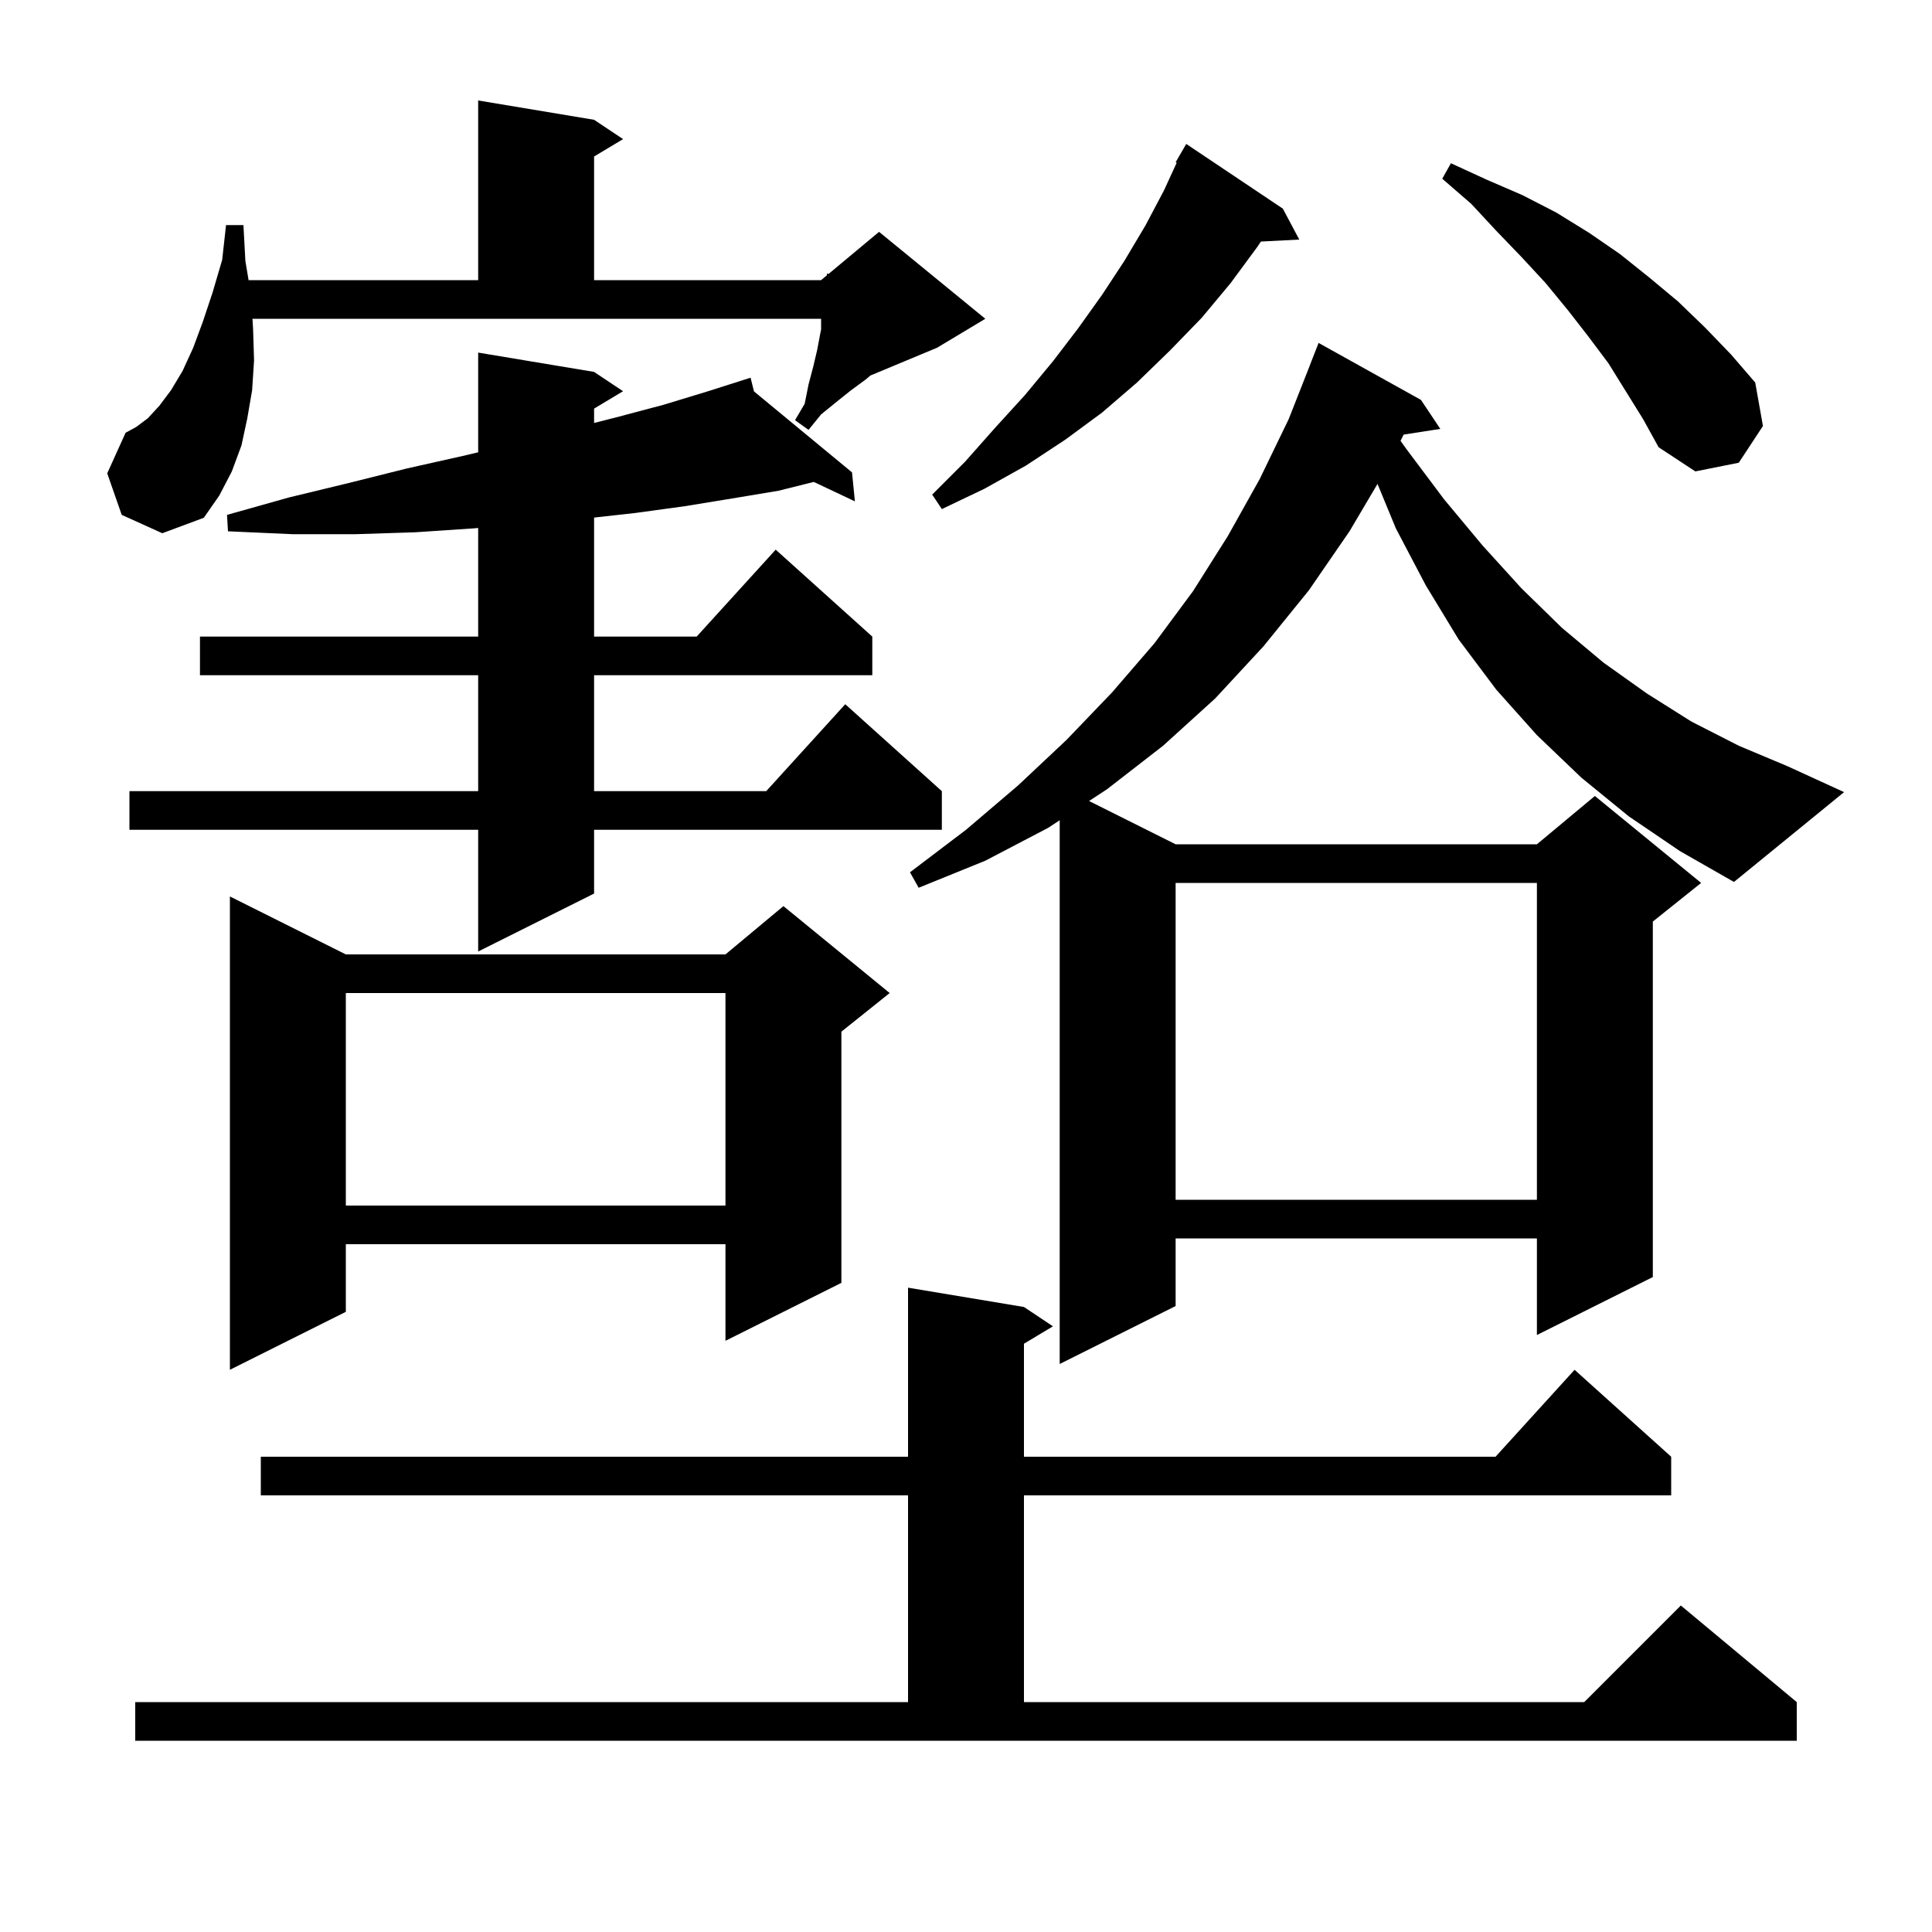 <svg xmlns="http://www.w3.org/2000/svg" xmlns:xlink="http://www.w3.org/1999/xlink" version="1.1" baseProfile="full" viewBox="0 0 200 200" width="200" height="200"><g fill="currentColor"><path d="M 14.0 176.2 L 94.0 176.2 L 94.0 154.8 L 27.0 154.8 L 27.0 150.8 L 94.0 150.8 L 94.0 133.3 L 106.0 135.3 L 109.0 137.3 L 106.0 139.1 L 106.0 150.8 L 154.818 150.8 L 163.0 141.8 L 173.0 150.8 L 173.0 154.8 L 106.0 154.8 L 106.0 176.2 L 164.0 176.2 L 174.0 166.2 L 186.0 176.2 L 186.0 180.2 L 14.0 180.2 Z M 35.8 98.8 L 75.1 98.8 L 81.1 93.8 L 92.1 102.8 L 87.1 106.8 L 87.1 132.8 L 75.1 138.8 L 75.1 128.8 L 35.8 128.8 L 35.8 135.8 L 23.8 141.8 L 23.8 92.8 Z M 35.8 102.8 L 35.8 124.8 L 75.1 124.8 L 75.1 102.8 Z M 121.7 91.4 L 121.7 124.2 L 159.1 124.2 L 159.1 91.4 Z M 61.5 38.5 L 64.5 40.5 L 61.5 42.3 L 61.5 43.786 L 63.8 43.2 L 68.7 41.9 L 73.3 40.5 L 76.706 39.416 L 76.7 39.4 L 76.716 39.413 L 77.7 39.1 L 78.051 40.516 L 88.2 48.9 L 88.5 51.9 L 84.242 49.889 L 80.6 50.8 L 75.8 51.6 L 70.9 52.4 L 65.8 53.1 L 61.5 53.578 L 61.5 65.9 L 72.118 65.9 L 80.3 56.9 L 90.3 65.9 L 90.3 69.9 L 61.5 69.9 L 61.5 81.9 L 79.318 81.9 L 87.5 72.9 L 97.5 81.9 L 97.5 85.9 L 61.5 85.9 L 61.5 92.5 L 49.5 98.5 L 49.5 85.9 L 13.4 85.9 L 13.4 81.9 L 49.5 81.9 L 49.5 69.9 L 20.7 69.9 L 20.7 65.9 L 49.5 65.9 L 49.5 54.657 L 49.0 54.7 L 43.0 55.1 L 36.8 55.3 L 30.3 55.3 L 23.6 55.0 L 23.5 53.3 L 29.9 51.5 L 36.1 50.0 L 42.1 48.5 L 47.9 47.2 L 49.5 46.822 L 49.5 36.5 Z M 168.6 84.5 L 163.7 80.5 L 159.1 76.1 L 154.9 71.4 L 151.0 66.2 L 147.6 60.6 L 144.5 54.7 L 142.599 50.094 L 139.7 55.0 L 135.5 61.1 L 130.8 66.9 L 125.8 72.3 L 120.4 77.2 L 114.6 81.7 L 112.74 82.92 L 121.7 87.4 L 159.1 87.4 L 165.1 82.4 L 176.1 91.4 L 171.1 95.4 L 171.1 132.2 L 159.1 138.2 L 159.1 128.2 L 121.7 128.2 L 121.7 135.2 L 109.7 141.2 L 109.7 84.913 L 108.5 85.7 L 102.0 89.1 L 95.1 91.9 L 94.2 90.3 L 100.0 85.9 L 105.4 81.3 L 110.4 76.6 L 115.1 71.7 L 119.5 66.6 L 123.5 61.2 L 127.1 55.5 L 130.4 49.6 L 133.4 43.4 L 135.605 37.802 L 135.6 37.8 L 136.5 35.5 L 147.1 41.4 L 149.1 44.4 L 145.306 44.989 L 144.982 45.635 L 145.6 46.5 L 149.5 51.7 L 153.5 56.5 L 157.5 60.9 L 161.7 65.0 L 166.0 68.6 L 170.5 71.8 L 175.1 74.7 L 180.0 77.2 L 185.0 79.3 L 190.9 82.0 L 179.5 91.3 L 173.9 88.1 Z M 26.2 34.1 L 26.3 37.3 L 26.1 40.4 L 25.6 43.3 L 25.0 46.1 L 24.0 48.8 L 22.7 51.3 L 21.1 53.6 L 16.8 55.2 L 12.6 53.3 L 11.1 49.0 L 13.0 44.8 L 14.1 44.2 L 15.3 43.3 L 16.5 42.0 L 17.7 40.4 L 18.9 38.4 L 20.0 36.0 L 21.0 33.3 L 22.0 30.3 L 23.0 26.9 L 23.4 23.3 L 25.2 23.3 L 25.4 27.0 L 25.733 29.0 L 49.5 29.0 L 49.5 10.4 L 61.5 12.4 L 64.5 14.4 L 61.5 16.2 L 61.5 29.0 L 85.0 29.0 L 85.6 28.5 L 85.6 28.3 L 85.751 28.375 L 91.0 24.0 L 102.0 33.0 L 97.0 36.0 L 90.104 38.873 L 89.6 39.3 L 88.1 40.4 L 86.6 41.6 L 85.0 42.9 L 83.7 44.5 L 82.3 43.5 L 83.3 41.8 L 83.7 39.8 L 84.2 37.9 L 84.6 36.2 L 84.9 34.6 L 85.0 34.1 L 85.0 33.0 L 26.137 33.0 Z M 132.8 21.6 L 134.5 24.8 L 130.53 25.005 L 130.2 25.5 L 127.4 29.3 L 124.4 32.9 L 121.1 36.3 L 117.7 39.6 L 114.1 42.7 L 110.3 45.5 L 106.2 48.2 L 101.9 50.6 L 97.5 52.7 L 96.5 51.2 L 99.9 47.8 L 103.0 44.3 L 106.1 40.9 L 109.0 37.4 L 111.6 34.0 L 114.1 30.5 L 116.4 27.0 L 118.6 23.3 L 120.5 19.7 L 121.81 16.848 L 121.7 16.8 L 122.8 14.9 Z M 166.5 37.6 L 164.4 34.8 L 162.3 32.1 L 160.0 29.3 L 157.5 26.6 L 154.9 23.9 L 152.3 21.1 L 149.3 18.5 L 150.2 16.9 L 153.9 18.6 L 157.6 20.2 L 161.1 22.0 L 164.5 24.1 L 167.7 26.3 L 170.7 28.7 L 173.7 31.2 L 176.5 33.9 L 179.2 36.7 L 181.7 39.6 L 182.5 44.1 L 180.0 47.9 L 175.5 48.8 L 171.7 46.3 L 170.1 43.4 Z "/></g></svg>